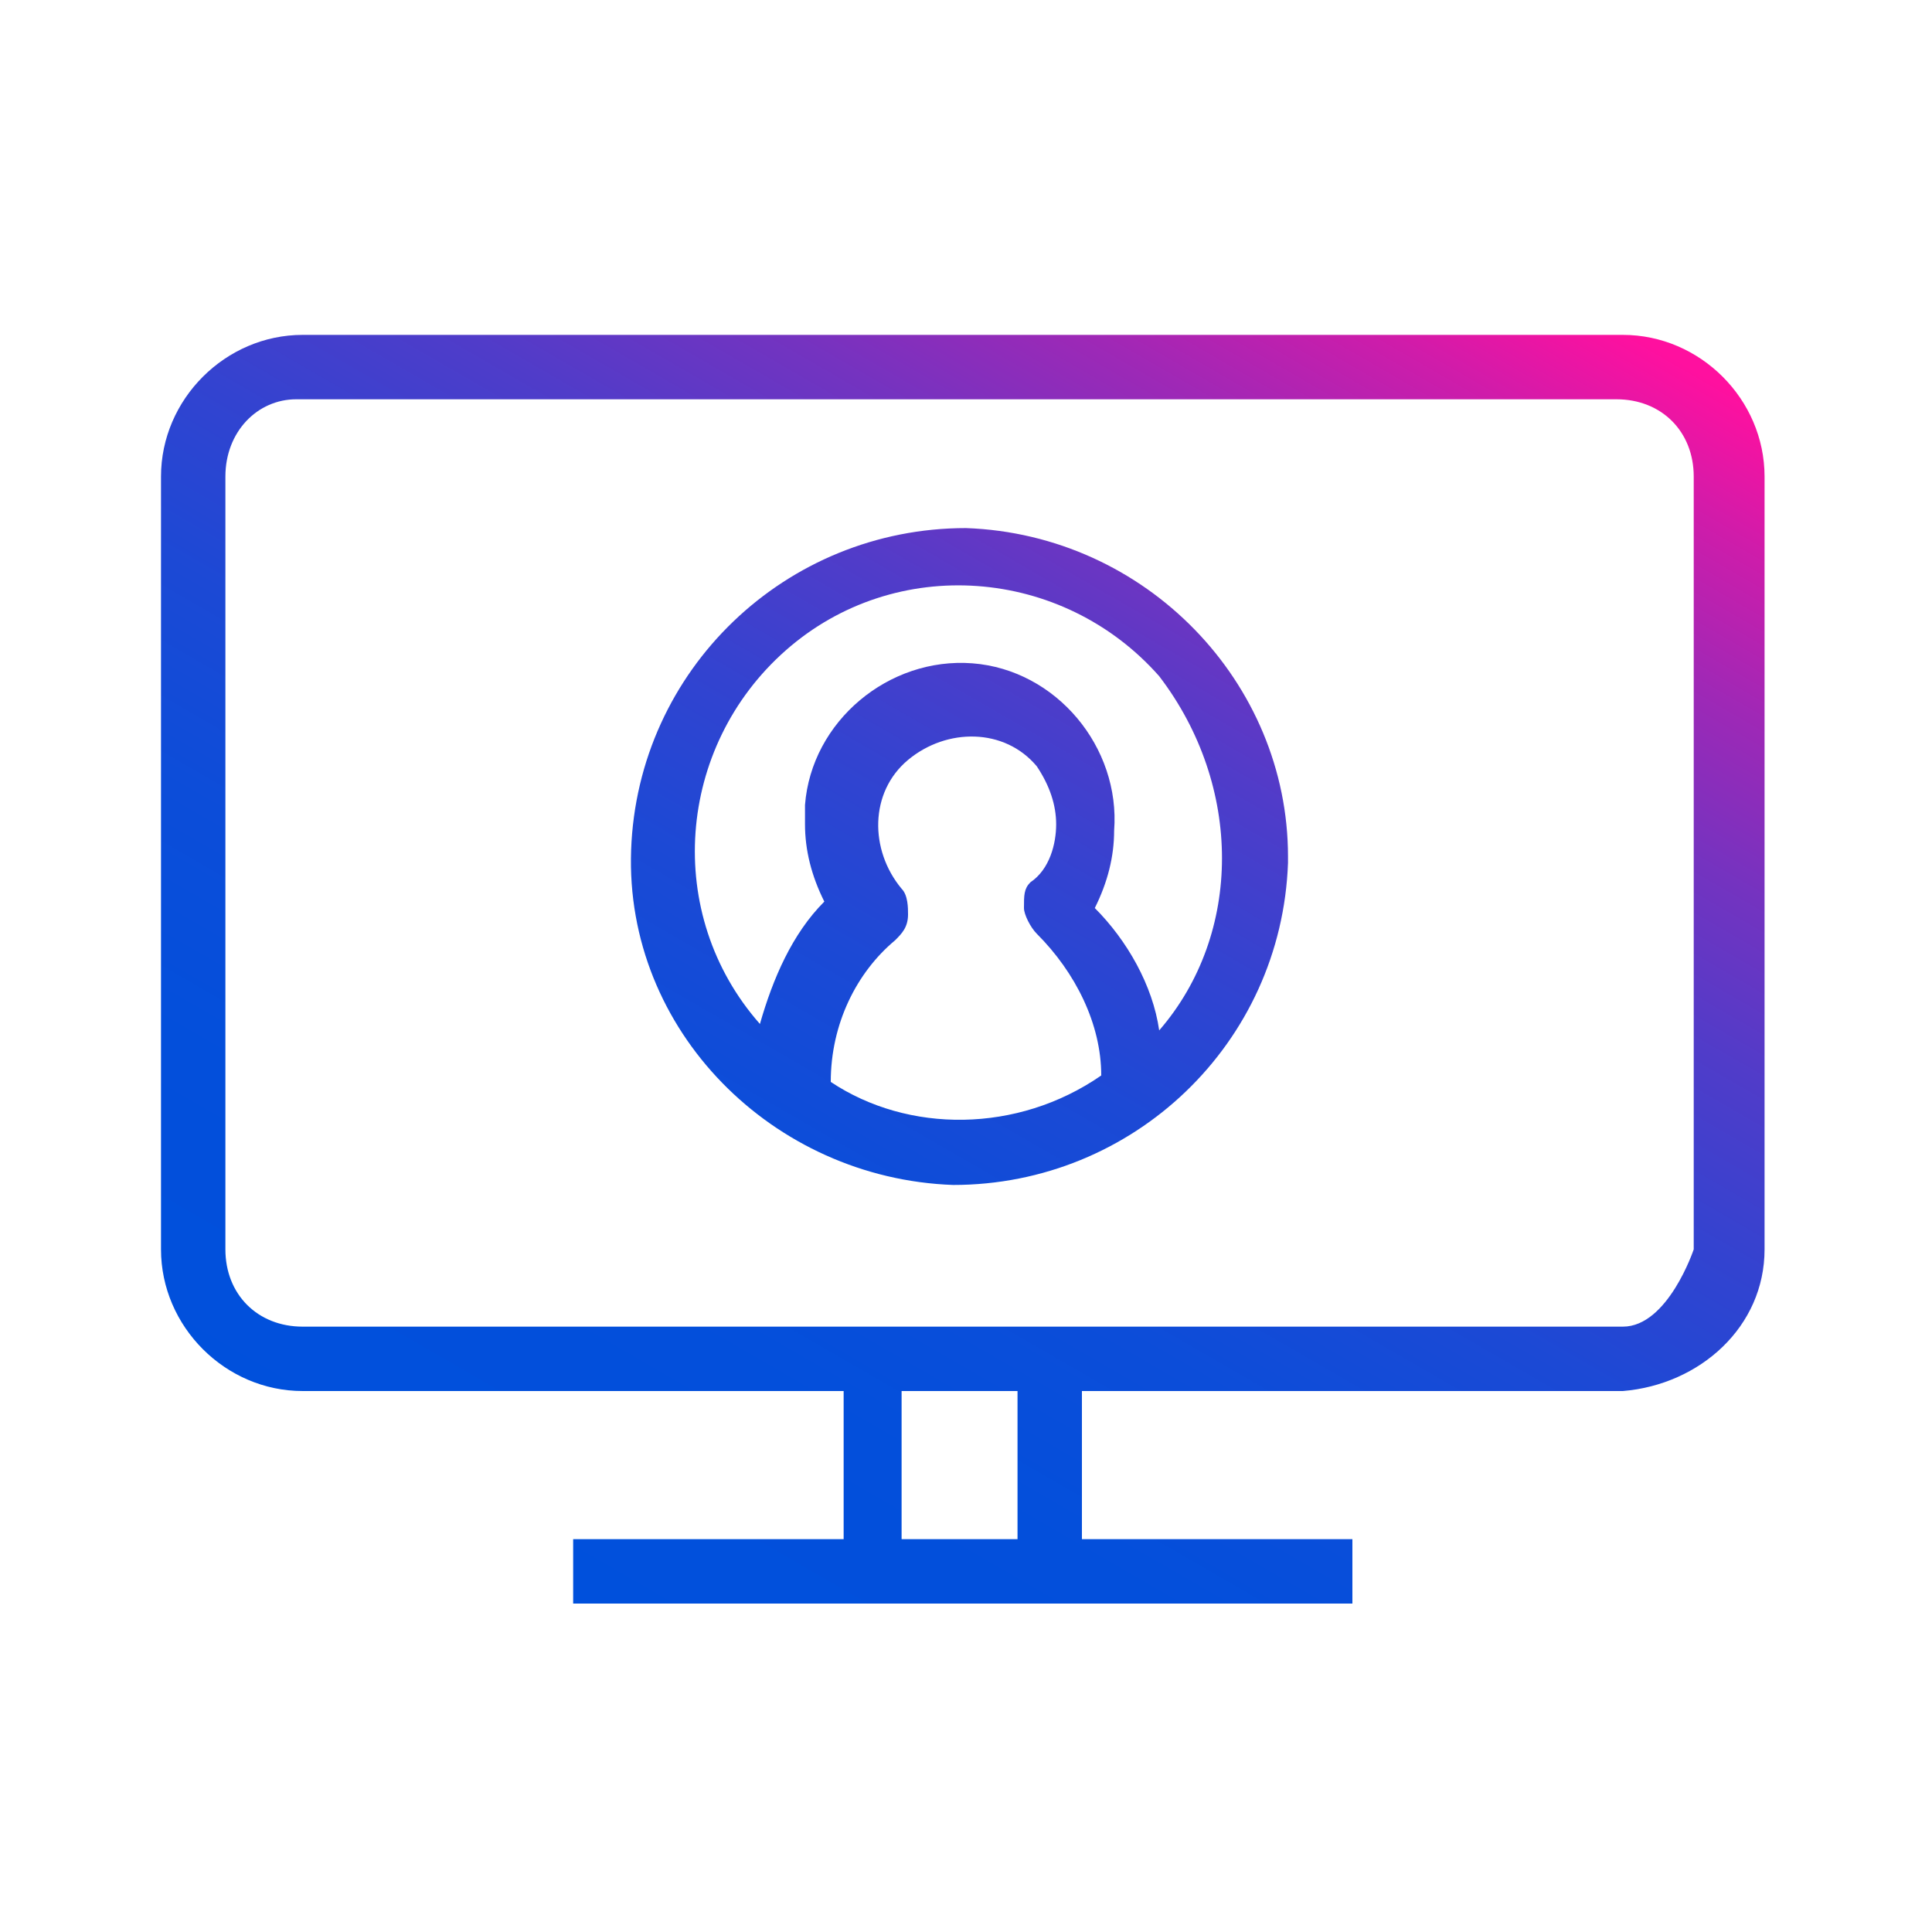 <?xml version="1.0" encoding="utf-8"?>
<!-- Generator: Adobe Illustrator 26.1.0, SVG Export Plug-In . SVG Version: 6.00 Build 0)  -->
<svg version="1.1" id="Layer_1" xmlns="http://www.w3.org/2000/svg" xmlns:xlink="http://www.w3.org/1999/xlink" x="0px" y="0px"
	 viewBox="0 0 30 30" style="enable-background:new 0 0 30 30;" xml:space="preserve">
<style type="text/css">
	.st0{fill:url(#SVGID_1_);}
</style>
<linearGradient id="SVGID_1_" gradientUnits="userSpaceOnUse" x1="8.471" y1="1072.602" x2="21.23" y2="1050.522" gradientTransform="matrix(1 0 0 1 0 -1048)">
	<stop  offset="0" style="stop-color:#0050DC"/>
	<stop  offset="0.177" style="stop-color:#034FDB"/>
	<stop  offset="0.308" style="stop-color:#0C4DD9"/>
	<stop  offset="0.425" style="stop-color:#1C49D5"/>
	<stop  offset="0.532" style="stop-color:#3343D0"/>
	<stop  offset="0.634" style="stop-color:#503CC9"/>
	<stop  offset="0.731" style="stop-color:#7433C0"/>
	<stop  offset="0.825" style="stop-color:#9F28B6"/>
	<stop  offset="0.914" style="stop-color:#CF1CAA"/>
	<stop  offset="0.99" style="stop-color:#FF109F"/>
</linearGradient>
<path class="st0" d="M27.4,19.4v-12c0-1.2-1-2.2-2.2-2.2l0,0H4.7c-1.2,0-2.2,1-2.2,2.2v12c0,1.2,1,2.2,2.2,2.2l0,0h8.4v2.3H8.9v1H21
	v-1h-4.2v-2.3h8.4C26.4,21.5,27.4,20.6,27.4,19.4z M15.8,23.9H14v-2.3h1.8V23.9z M25.2,20.6L25.2,20.6H4.7c-0.7,0-1.2-0.5-1.2-1.2
	l0,0v-12c0-0.7,0.5-1.2,1.1-1.2l0,0h20.5c0.7,0,1.2,0.5,1.2,1.2l0,0v12C26.3,19.4,25.9,20.6,25.2,20.6z M15,8.2
	c-2.8,0-5.1,2.2-5.2,5s2.2,5.1,5,5.2c2.8,0,5.1-2.2,5.2-5v-0.1C20,10.6,17.8,8.3,15,8.2z M12.9,16.8c0-0.9,0.4-1.7,1-2.2
	c0.1-0.1,0.2-0.2,0.2-0.4c0-0.1,0-0.3-0.1-0.4c-0.5-0.6-0.5-1.5,0.1-2s1.5-0.5,2,0.1c0.2,0.3,0.3,0.6,0.3,0.9c0,0.3-0.1,0.7-0.4,0.9
	c-0.1,0.1-0.1,0.2-0.1,0.4c0,0.1,0.1,0.3,0.2,0.4c0.6,0.6,1,1.4,1,2.2C15.8,17.6,14.1,17.6,12.9,16.8L12.9,16.8z M18,16
	c-0.1-0.7-0.5-1.4-1-1.9c0.2-0.4,0.3-0.8,0.3-1.2c0.1-1.3-0.9-2.5-2.2-2.6c-1.3-0.1-2.5,0.9-2.6,2.2c0,0.1,0,0.2,0,0.3
	c0,0.4,0.1,0.8,0.3,1.2c-0.5,0.5-0.8,1.2-1,1.9c-1.5-1.7-1.3-4.3,0.4-5.8s4.3-1.3,5.8,0.4C19.3,12.2,19.3,14.5,18,16z"/>
</svg>
